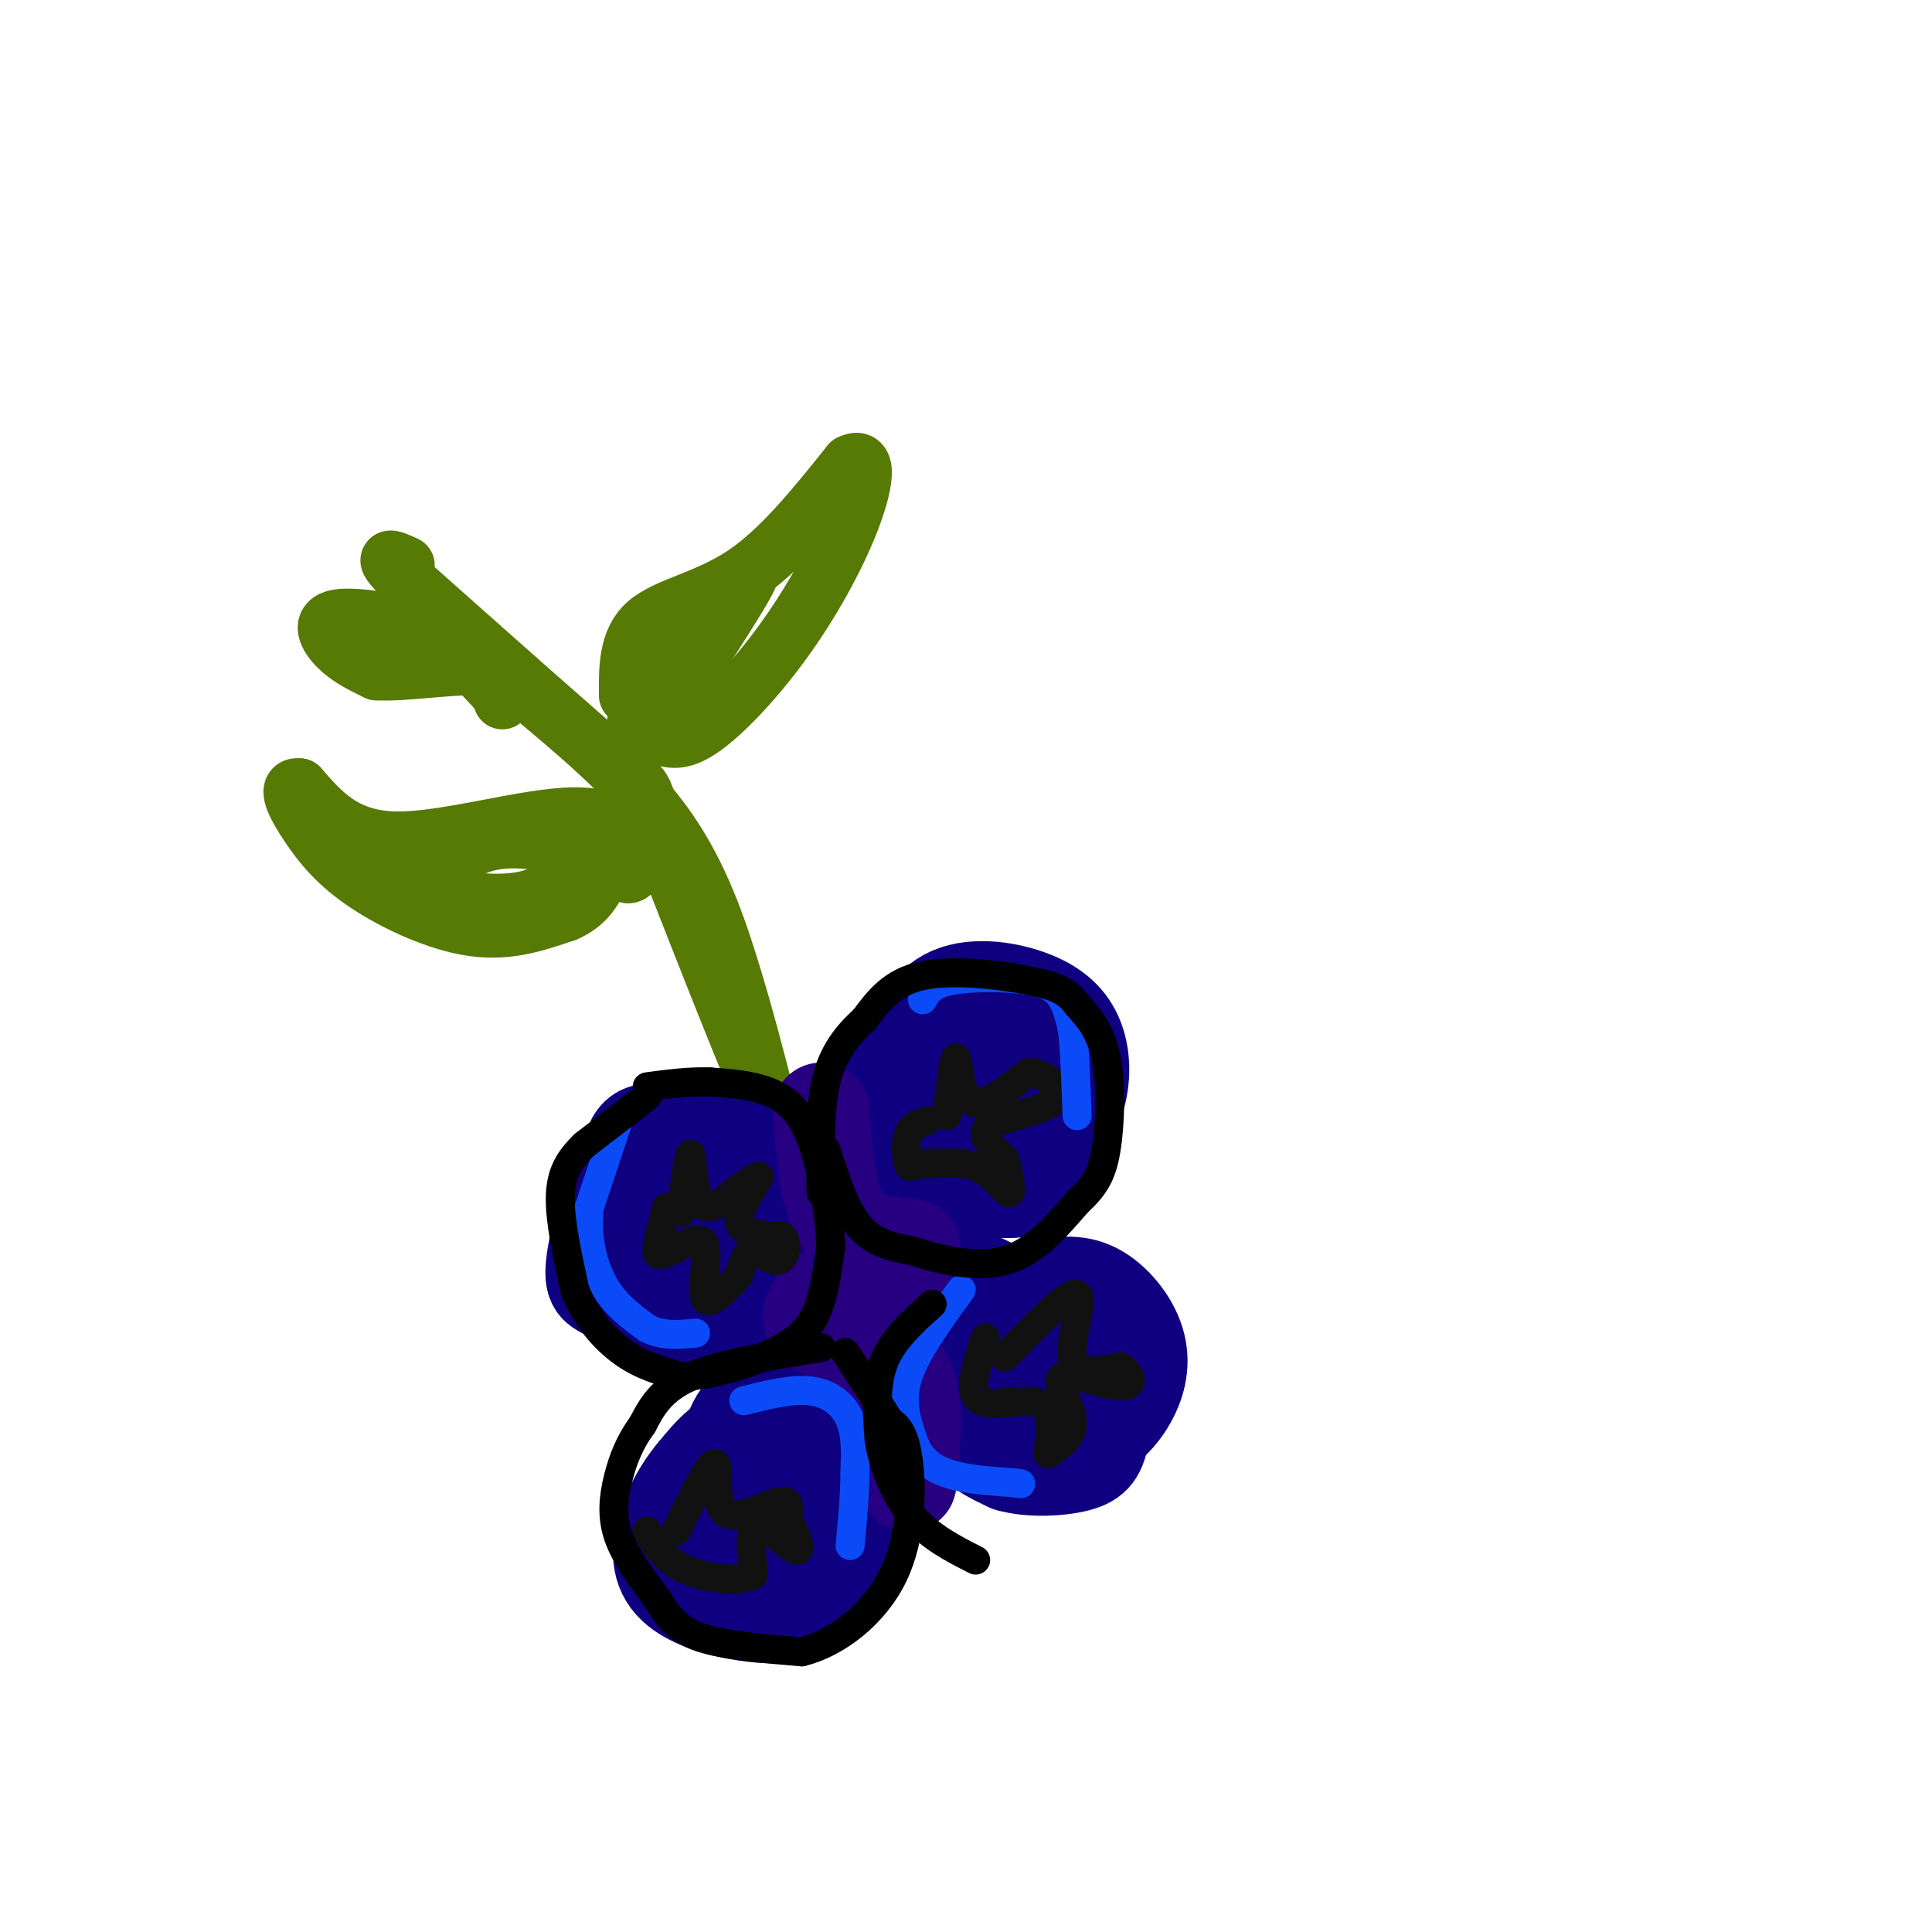 <svg viewBox='0 0 400 400' version='1.1' xmlns='http://www.w3.org/2000/svg' xmlns:xlink='http://www.w3.org/1999/xlink'><g fill='none' stroke='rgb(86,122,3)' stroke-width='12' stroke-linecap='round' stroke-linejoin='round'><path d='M109,143c10.444,8.711 20.889,17.422 28,27c7.111,9.578 10.889,20.022 14,30c3.111,9.978 5.556,19.489 8,29'/><path d='M159,229c-2.500,-4.667 -12.750,-30.833 -23,-57'/><path d='M136,172c-3.711,-10.333 -1.489,-7.667 -9,-14c-7.511,-6.333 -24.756,-21.667 -42,-37'/><path d='M85,121c-7.167,-6.833 -4.083,-5.417 -1,-4'/><path d='M130,144c-0.044,-5.733 -0.089,-11.467 4,-15c4.089,-3.533 12.311,-4.867 20,-10c7.689,-5.133 14.844,-14.067 22,-23'/><path d='M176,96c4.010,-2.072 3.033,4.249 0,12c-3.033,7.751 -8.124,16.933 -14,25c-5.876,8.067 -12.536,15.019 -17,18c-4.464,2.981 -6.732,1.990 -9,1'/><path d='M136,152c-3.044,0.022 -6.156,-0.422 -3,-6c3.156,-5.578 12.578,-16.289 22,-27'/><path d='M155,119c1.000,-0.167 -7.500,12.917 -16,26'/><path d='M136,179c-3.511,-5.022 -7.022,-10.044 -17,-10c-9.978,0.044 -26.422,5.156 -37,5c-10.578,-0.156 -15.289,-5.578 -20,-11'/><path d='M62,163c-3.078,-0.464 -0.774,3.876 2,8c2.774,4.124 6.016,8.033 12,12c5.984,3.967 14.710,7.990 22,9c7.290,1.010 13.145,-0.995 19,-3'/><path d='M117,189c4.394,-1.823 5.879,-4.880 7,-7c1.121,-2.120 1.879,-3.301 -2,-5c-3.879,-1.699 -12.394,-3.914 -19,-3c-6.606,0.914 -11.303,4.957 -16,9'/><path d='M87,183c2.107,2.798 15.375,5.292 23,3c7.625,-2.292 9.607,-9.369 12,-11c2.393,-1.631 5.196,2.185 8,6'/><path d='M130,181c1.500,0.167 1.250,-2.417 1,-5'/><path d='M93,131c-9.533,-1.822 -19.067,-3.644 -23,-3c-3.933,0.644 -2.267,3.756 0,6c2.267,2.244 5.133,3.622 8,5'/><path d='M78,139c5.644,0.333 15.756,-1.333 21,-1c5.244,0.333 5.622,2.667 6,5'/><path d='M105,143c-1.378,-1.356 -7.822,-7.244 -9,-8c-1.178,-0.756 2.911,3.622 7,8'/><path d='M103,143c1.333,1.667 1.167,1.833 1,2'/></g>
<g fill='none' stroke='rgb(15,0,129)' stroke-width='20' stroke-linecap='round' stroke-linejoin='round'><path d='M147,233c-3.906,0.480 -7.812,0.959 -11,2c-3.188,1.041 -5.657,2.642 -8,8c-2.343,5.358 -4.559,14.472 -5,19c-0.441,4.528 0.892,4.472 4,6c3.108,1.528 7.991,4.642 13,6c5.009,1.358 10.146,0.959 13,0c2.854,-0.959 3.427,-2.480 4,-4'/><path d='M157,270c1.626,-2.026 3.690,-5.093 5,-9c1.310,-3.907 1.867,-8.656 -2,-13c-3.867,-4.344 -12.156,-8.285 -18,-11c-5.844,-2.715 -9.241,-4.204 -11,0c-1.759,4.204 -1.879,14.102 -2,24'/><path d='M129,261c-0.300,4.414 -0.050,3.450 4,4c4.050,0.550 11.899,2.616 16,2c4.101,-0.616 4.452,-3.914 5,-9c0.548,-5.086 1.291,-11.961 -2,-15c-3.291,-3.039 -10.617,-2.241 -14,1c-3.383,3.241 -2.824,8.926 -2,12c0.824,3.074 1.912,3.537 3,4'/><path d='M139,260c1.062,1.032 2.218,1.611 4,1c1.782,-0.611 4.189,-2.411 5,-5c0.811,-2.589 0.026,-5.966 0,-8c-0.026,-2.034 0.707,-2.724 -1,-3c-1.707,-0.276 -5.853,-0.138 -10,0'/><path d='M187,214c-1.552,1.480 -3.104,2.960 -4,6c-0.896,3.040 -1.137,7.640 1,12c2.137,4.360 6.652,8.482 12,11c5.348,2.518 11.528,3.434 16,1c4.472,-2.434 7.236,-8.217 10,-14'/><path d='M222,230c2.081,-4.848 2.284,-9.968 1,-14c-1.284,-4.032 -4.056,-6.978 -9,-9c-4.944,-2.022 -12.062,-3.121 -17,-1c-4.938,2.121 -7.697,7.463 -9,13c-1.303,5.537 -1.152,11.268 -1,17'/><path d='M187,236c-0.159,3.792 -0.058,4.773 6,7c6.058,2.227 18.071,5.701 23,1c4.929,-4.701 2.774,-17.577 0,-24c-2.774,-6.423 -6.166,-6.392 -10,-7c-3.834,-0.608 -8.109,-1.856 -12,-1c-3.891,0.856 -7.397,3.816 -9,8c-1.603,4.184 -1.301,9.592 -1,15'/><path d='M184,235c1.204,2.802 4.715,2.308 7,2c2.285,-0.308 3.346,-0.429 5,-3c1.654,-2.571 3.901,-7.592 4,-10c0.099,-2.408 -1.951,-2.204 -4,-2'/><path d='M147,242c4.000,-2.667 8.000,-5.333 10,-5c2.000,0.333 2.000,3.667 2,7'/><path d='M159,244c0.333,1.667 0.167,2.333 0,3'/><path d='M154,301c-2.872,2.590 -5.744,5.179 -7,9c-1.256,3.821 -0.897,8.872 0,12c0.897,3.128 2.333,4.333 5,5c2.667,0.667 6.564,0.795 10,-1c3.436,-1.795 6.410,-5.513 8,-9c1.590,-3.487 1.795,-6.744 2,-10'/><path d='M172,307c0.419,-4.190 0.466,-9.665 0,-13c-0.466,-3.335 -1.445,-4.531 -4,-5c-2.555,-0.469 -6.688,-0.211 -10,1c-3.313,1.211 -5.805,3.376 -7,9c-1.195,5.624 -1.091,14.706 -1,19c0.091,4.294 0.169,3.798 3,4c2.831,0.202 8.416,1.101 14,2'/><path d='M167,324c3.221,0.165 4.273,-0.421 6,-2c1.727,-1.579 4.128,-4.150 5,-8c0.872,-3.850 0.213,-8.981 0,-12c-0.213,-3.019 0.020,-3.928 -4,-5c-4.020,-1.072 -12.291,-2.306 -18,-1c-5.709,1.306 -8.854,5.153 -12,9'/><path d='M144,305c-3.567,4.199 -6.483,10.197 -7,15c-0.517,4.803 1.367,8.411 7,11c5.633,2.589 15.017,4.159 21,3c5.983,-1.159 8.567,-5.045 10,-8c1.433,-2.955 1.717,-4.977 2,-7'/><path d='M177,319c0.970,-4.869 2.394,-13.542 -3,-17c-5.394,-3.458 -17.606,-1.700 -23,2c-5.394,3.700 -3.970,9.343 -1,12c2.970,2.657 7.485,2.329 12,2'/><path d='M162,318c2.500,-2.500 2.750,-9.750 3,-17'/><path d='M197,290c-0.887,-3.946 -1.774,-7.893 2,-10c3.774,-2.107 12.208,-2.375 16,-3c3.792,-0.625 2.940,-1.607 3,1c0.060,2.607 1.030,8.804 2,15'/><path d='M220,293c-1.940,2.869 -7.792,2.542 -12,0c-4.208,-2.542 -6.774,-7.298 -8,-11c-1.226,-3.702 -1.113,-6.351 -1,-9'/><path d='M199,273c0.107,-2.458 0.874,-4.102 3,-5c2.126,-0.898 5.611,-1.049 10,2c4.389,3.049 9.683,9.300 10,10c0.317,0.700 -4.341,-4.150 -9,-9'/><path d='M213,271c-4.262,-3.071 -10.417,-6.250 -14,-7c-3.583,-0.750 -4.595,0.929 -5,3c-0.405,2.071 -0.202,4.536 0,7'/><path d='M194,274c0.000,3.298 0.000,8.042 2,13c2.000,4.958 6.000,10.131 11,12c5.000,1.869 11.000,0.435 17,-1'/><path d='M224,298c4.729,-1.625 8.051,-5.188 10,-9c1.949,-3.812 2.525,-7.872 1,-12c-1.525,-4.128 -5.150,-8.322 -9,-10c-3.850,-1.678 -7.925,-0.839 -12,0'/><path d='M214,267c-4.118,0.440 -8.413,1.541 -11,4c-2.587,2.459 -3.466,6.278 -4,11c-0.534,4.722 -0.724,10.349 1,14c1.724,3.651 5.362,5.325 9,7'/><path d='M209,303c4.289,1.262 10.510,0.915 14,0c3.490,-0.915 4.247,-2.400 5,-6c0.753,-3.600 1.501,-9.314 1,-13c-0.501,-3.686 -2.250,-5.343 -4,-7'/><path d='M225,277c-3.000,-2.000 -8.500,-3.500 -14,-5'/></g>
<g fill='none' stroke='rgb(39,0,129)' stroke-width='20' stroke-linecap='round' stroke-linejoin='round'><path d='M170,230c0.667,8.667 1.333,17.333 4,22c2.667,4.667 7.333,5.333 12,6'/><path d='M186,258c2.800,0.667 3.800,-0.667 2,2c-1.800,2.667 -6.400,9.333 -11,16'/><path d='M177,276c-0.867,2.489 2.467,0.711 5,4c2.533,3.289 4.267,11.644 6,20'/><path d='M188,300c0.774,5.476 -0.292,9.167 0,6c0.292,-3.167 1.940,-13.190 0,-19c-1.940,-5.810 -7.470,-7.405 -13,-9'/><path d='M175,278c-3.711,-2.289 -6.489,-3.511 -7,-5c-0.511,-1.489 1.244,-3.244 3,-5'/></g>
<g fill='none' stroke='rgb(17,17,17)' stroke-width='6' stroke-linecap='round' stroke-linejoin='round'><path d='M141,251c0.800,-6.244 1.600,-12.489 2,-12c0.400,0.489 0.400,7.711 2,10c1.600,2.289 4.800,-0.356 8,-3'/><path d='M153,246c2.488,-1.417 4.708,-3.458 4,-2c-0.708,1.458 -4.345,6.417 -4,9c0.345,2.583 4.673,2.792 9,3'/><path d='M162,256c1.429,1.774 0.500,4.708 -1,5c-1.500,0.292 -3.571,-2.060 -5,-2c-1.429,0.060 -2.214,2.530 -3,5'/><path d='M153,264c-2.131,2.571 -5.958,6.500 -7,5c-1.042,-1.500 0.702,-8.429 0,-11c-0.702,-2.571 -3.851,-0.786 -7,1'/><path d='M139,259c-1.844,0.556 -2.956,1.444 -3,0c-0.044,-1.444 0.978,-5.222 2,-9'/><path d='M196,231c0.778,-6.200 1.556,-12.400 2,-12c0.444,0.400 0.556,7.400 3,9c2.444,1.600 7.222,-2.200 12,-6'/><path d='M213,222c3.798,0.214 7.292,3.750 5,6c-2.292,2.250 -10.369,3.214 -13,5c-2.631,1.786 0.185,4.393 3,7'/><path d='M208,240c0.905,2.952 1.667,6.833 1,7c-0.667,0.167 -2.762,-3.381 -6,-5c-3.238,-1.619 -7.619,-1.310 -12,-1'/><path d='M191,241c-2.488,0.167 -2.708,1.083 -3,0c-0.292,-1.083 -0.655,-4.167 0,-6c0.655,-1.833 2.327,-2.417 4,-3'/><path d='M208,281c6.667,-6.889 13.333,-13.778 15,-13c1.667,0.778 -1.667,9.222 -1,13c0.667,3.778 5.333,2.889 10,2'/><path d='M232,283c2.322,1.458 3.128,4.102 0,4c-3.128,-0.102 -10.188,-2.951 -12,-2c-1.812,0.951 1.625,5.700 2,9c0.375,3.300 -2.313,5.150 -5,7'/><path d='M217,301c-0.214,-1.274 1.750,-7.958 -1,-10c-2.750,-2.042 -10.214,0.560 -13,-1c-2.786,-1.560 -0.893,-7.280 1,-13'/><path d='M140,317c3.470,-7.125 6.940,-14.250 8,-14c1.060,0.250 -0.292,7.875 2,10c2.292,2.125 8.226,-1.250 11,-2c2.774,-0.750 2.387,1.125 2,3'/><path d='M163,314c1.226,2.464 3.292,7.125 2,7c-1.292,-0.125 -5.940,-5.036 -8,-5c-2.060,0.036 -1.530,5.018 -1,10'/><path d='M156,326c-2.911,1.689 -9.689,0.911 -14,-1c-4.311,-1.911 -6.156,-4.956 -8,-8'/></g>
<g fill='none' stroke='rgb(11,75,247)' stroke-width='6' stroke-linecap='round' stroke-linejoin='round'><path d='M128,232c0.000,0.000 -6.000,18.000 -6,18'/><path d='M122,250c-0.667,5.956 0.667,11.844 3,16c2.333,4.156 5.667,6.578 9,9'/><path d='M134,275c3.167,1.667 6.583,1.333 10,1'/><path d='M191,207c0.923,-1.607 1.845,-3.214 6,-4c4.155,-0.786 11.542,-0.750 16,0c4.458,0.750 5.988,2.214 7,4c1.012,1.786 1.506,3.893 2,6'/><path d='M222,213c0.500,4.000 0.750,11.000 1,18'/><path d='M199,267c-4.667,6.417 -9.333,12.833 -11,18c-1.667,5.167 -0.333,9.083 1,13'/><path d='M189,298c1.089,3.489 3.311,5.711 7,7c3.689,1.289 8.844,1.644 14,2'/><path d='M210,307c2.333,0.333 1.167,0.167 0,0'/><path d='M154,290c5.044,-1.267 10.089,-2.533 14,-2c3.911,0.533 6.689,2.867 8,6c1.311,3.133 1.156,7.067 1,11'/><path d='M177,305c0.000,4.333 -0.500,9.667 -1,15'/></g>
<g fill='none' stroke='rgb(0,0,0)' stroke-width='6' stroke-linecap='round' stroke-linejoin='round'><path d='M134,227c0.000,0.000 -13.000,10.000 -13,10'/><path d='M121,237c-3.267,3.156 -4.933,6.044 -5,11c-0.067,4.956 1.467,11.978 3,19'/><path d='M119,267c2.156,5.622 6.044,10.178 10,13c3.956,2.822 7.978,3.911 12,5'/><path d='M141,285c6.155,-0.119 15.542,-2.917 21,-6c5.458,-3.083 6.988,-6.452 8,-10c1.012,-3.548 1.506,-7.274 2,-11'/><path d='M172,258c-0.202,-6.107 -1.708,-15.875 -4,-22c-2.292,-6.125 -5.369,-8.607 -9,-10c-3.631,-1.393 -7.815,-1.696 -12,-2'/><path d='M147,224c-4.167,-0.167 -8.583,0.417 -13,1'/><path d='M171,238c2.000,6.250 4.000,12.500 7,16c3.000,3.500 7.000,4.250 11,5'/><path d='M189,259c5.267,1.756 12.933,3.644 19,2c6.067,-1.644 10.533,-6.822 15,-12'/><path d='M223,249c3.607,-3.345 5.125,-5.708 6,-11c0.875,-5.292 1.107,-13.512 0,-19c-1.107,-5.488 -3.554,-8.244 -6,-11'/><path d='M223,208c-2.024,-2.667 -4.083,-3.833 -10,-5c-5.917,-1.167 -15.690,-2.333 -22,-1c-6.310,1.333 -9.155,5.167 -12,9'/><path d='M179,211c-3.600,3.267 -6.600,6.933 -8,13c-1.400,6.067 -1.200,14.533 -1,23'/><path d='M170,279c-10.417,1.667 -20.833,3.333 -27,6c-6.167,2.667 -8.083,6.333 -10,10'/><path d='M133,295c-2.583,3.476 -4.042,7.167 -5,11c-0.958,3.833 -1.417,7.810 0,12c1.417,4.190 4.708,8.595 8,13'/><path d='M136,331c2.311,3.667 4.089,6.333 9,8c4.911,1.667 12.956,2.333 21,3'/><path d='M166,342c7.321,-1.821 15.125,-7.875 19,-16c3.875,-8.125 3.821,-18.321 3,-24c-0.821,-5.679 -2.411,-6.839 -4,-8'/><path d='M184,294c-2.167,-3.667 -5.583,-8.833 -9,-14'/><path d='M193,270c-4.083,3.667 -8.167,7.333 -10,12c-1.833,4.667 -1.417,10.333 -1,16'/><path d='M182,298c0.822,5.644 3.378,11.756 7,16c3.622,4.244 8.311,6.622 13,9'/></g>
</svg>